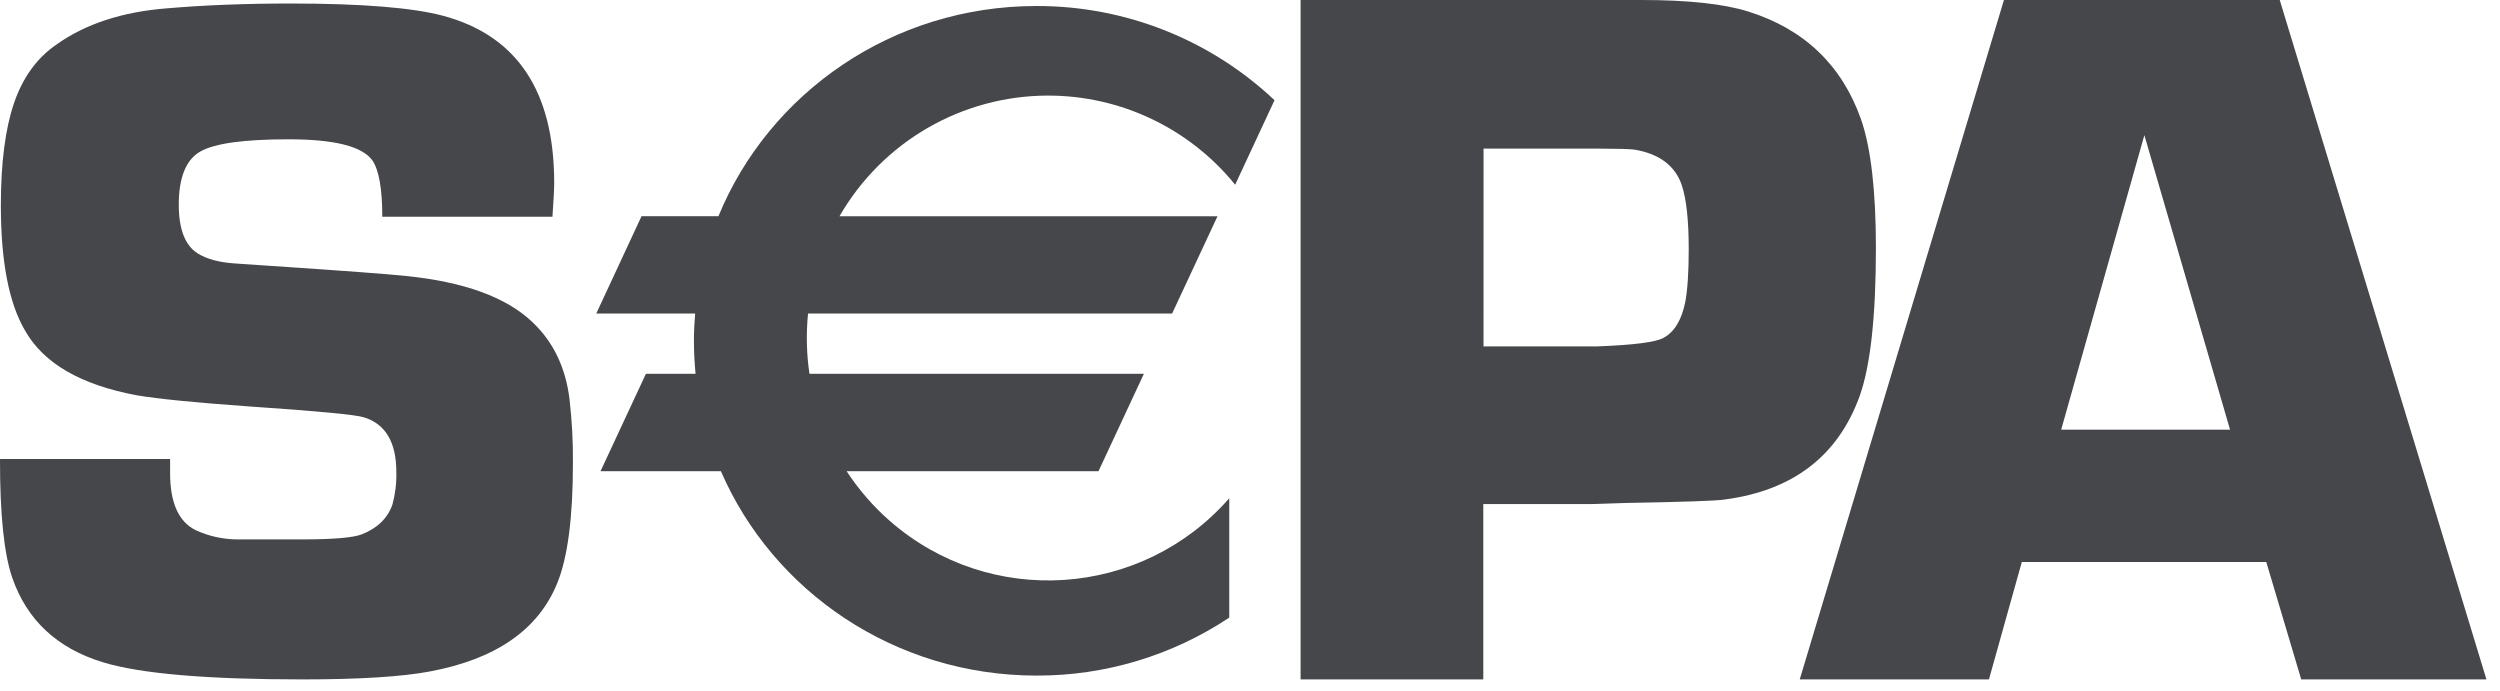 <?xml version="1.0" encoding="UTF-8"?>
<svg xmlns="http://www.w3.org/2000/svg" width="47" height="13" viewBox="0 0 47 13" fill="none">
  <path d="M10.386 4.074H7.187C7.187 3.549 7.124 3.198 7.002 3.017C6.812 2.751 6.287 2.619 5.426 2.619C4.591 2.619 4.039 2.694 3.767 2.848C3.497 3.001 3.361 3.336 3.361 3.848C3.361 4.313 3.482 4.62 3.721 4.767C3.893 4.872 4.121 4.932 4.403 4.952L5.048 4.996C6.431 5.088 7.293 5.152 7.637 5.189C8.731 5.3 9.524 5.589 10.015 6.061C10.402 6.428 10.633 6.908 10.707 7.503C10.752 7.903 10.775 8.303 10.771 8.705C10.771 9.733 10.672 10.486 10.476 10.964C10.12 11.84 9.32 12.394 8.074 12.625C7.554 12.722 6.755 12.773 5.683 12.773C3.892 12.773 2.644 12.666 1.939 12.452C1.076 12.19 0.505 11.658 0.229 10.857C0.076 10.411 -0.002 9.669 3.55468e-05 8.629H3.198V8.895C3.198 9.451 3.357 9.806 3.676 9.966C3.927 10.082 4.199 10.141 4.474 10.141H5.65C6.25 10.141 6.633 10.11 6.798 10.047C7.091 9.933 7.286 9.746 7.377 9.488C7.431 9.288 7.457 9.08 7.451 8.872C7.451 8.311 7.245 7.967 6.835 7.844C6.681 7.796 5.968 7.728 4.696 7.642C3.674 7.569 2.963 7.499 2.567 7.431C1.519 7.234 0.822 6.832 0.474 6.22C0.167 5.702 0.016 4.915 0.016 3.862C0.016 3.062 0.099 2.419 0.264 1.937C0.429 1.455 0.696 1.086 1.065 0.835C1.605 0.451 2.295 0.223 3.134 0.157C3.833 0.097 4.608 0.066 5.461 0.066C6.804 0.066 7.76 0.144 8.331 0.297C9.722 0.67 10.419 1.719 10.419 3.438C10.418 3.58 10.406 3.792 10.386 4.074ZM24.451 12.773V0H30.856C31.734 0 32.405 0.072 32.865 0.216C33.918 0.546 34.625 1.222 34.987 2.242C35.173 2.778 35.267 3.584 35.267 4.662C35.267 5.958 35.163 6.889 34.958 7.456C34.548 8.577 33.703 9.222 32.424 9.391C32.275 9.416 31.635 9.437 30.506 9.457L29.935 9.476H27.886V12.773H24.451ZM27.89 6.512H30.032C30.712 6.486 31.126 6.434 31.274 6.352C31.478 6.242 31.614 6.016 31.682 5.682C31.725 5.459 31.748 5.127 31.748 4.686C31.748 4.146 31.705 3.745 31.618 3.483C31.494 3.116 31.198 2.893 30.73 2.813C30.637 2.801 30.415 2.795 30.064 2.794H27.891L27.89 6.512ZM42.606 10.566H38.01L37.392 12.773H33.835L37.674 0H42.859L46.745 12.773H43.263L42.606 10.566ZM41.925 8.078L40.314 2.541L38.75 8.078H41.925Z" fill="#46474A"></path>
  <path d="M19.706 1.797C21.07 1.797 22.362 2.413 23.221 3.473L23.961 1.884C22.751 0.742 21.148 0.109 19.485 0.113C16.776 0.113 14.459 1.748 13.507 4.064H12.061L11.21 5.894H13.069C13.054 6.065 13.046 6.236 13.046 6.407C13.046 6.615 13.056 6.823 13.077 7.028H12.143L11.29 8.858H13.553C14.53 11.116 16.819 12.701 19.487 12.701C20.777 12.705 22.038 12.324 23.11 11.611V9.367C21.465 11.248 18.609 11.438 16.728 9.793C16.415 9.519 16.143 9.204 15.916 8.858H20.652L21.505 7.028H15.218C15.162 6.654 15.154 6.273 15.191 5.894H22.036L22.889 4.066H15.782C16.59 2.663 18.086 1.797 19.706 1.797Z" fill="#46474A"></path>
</svg>
